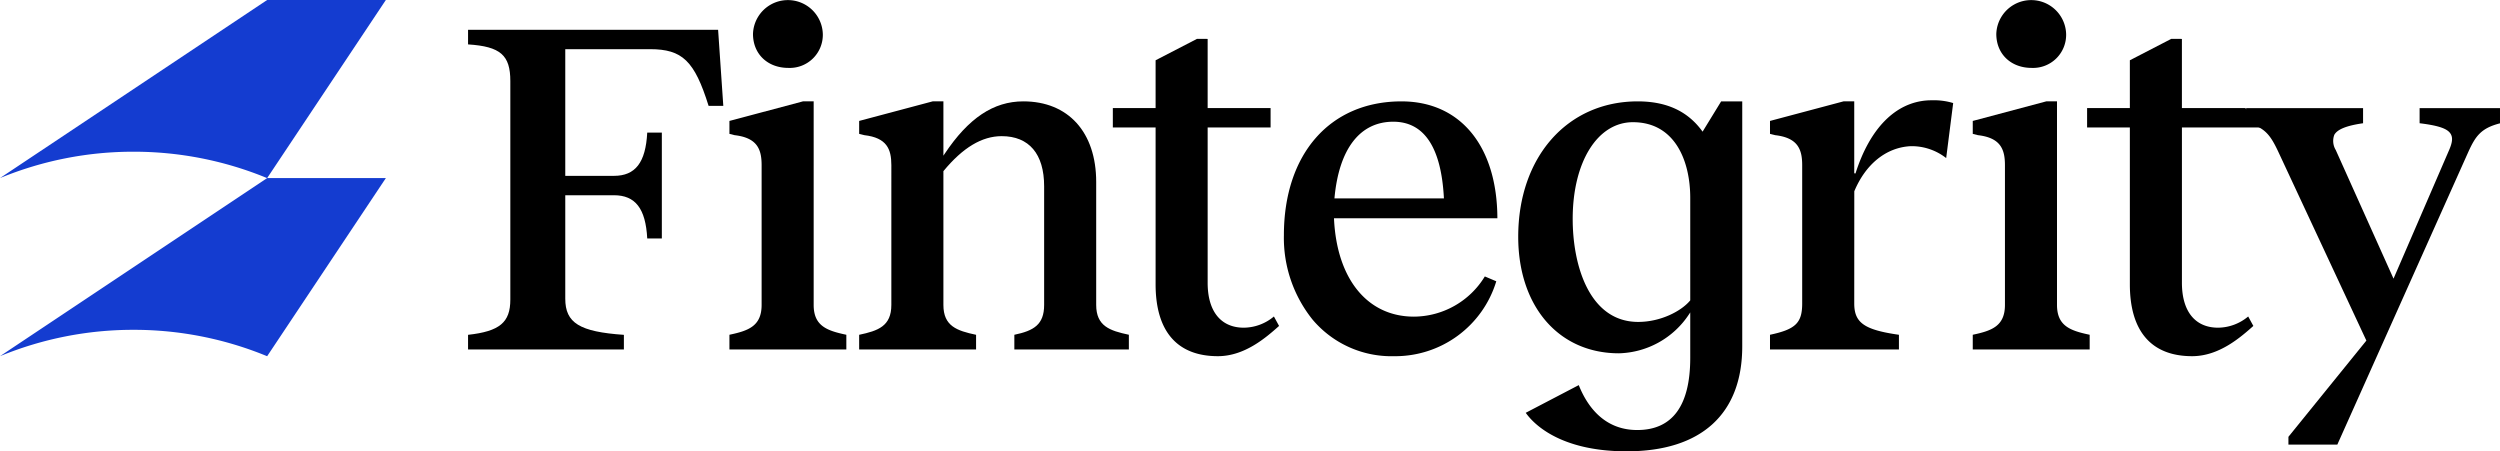 <svg xmlns="http://www.w3.org/2000/svg" width="464" height="83.765" viewBox="0 0 464 83.765">
  <g id="グループ_118" data-name="グループ 118" transform="translate(-194 -234)">
    <path id="パス_884" data-name="パス 884" d="M362.105,538.141v-2.717c5.864-.649,7.847-2.3,7.847-6.527V488.321c0-4.812-1.836-6.412-7.847-6.8v-2.712h46.41l.964,14.12h-2.728c-2.616-8.357-4.864-10.523-10.878-10.523H380.149v23.512h9.036c3.98,0,5.888-2.476,6.177-8.025h2.711v19.648h-2.711c-.289-5.549-2.2-8.025-6.177-8.025h-9.036v19.2c0,4.5,2.647,6.142,10.879,6.71v2.713Z" transform="translate(-81.235 -239.28)"/>
    <path id="パス_885" data-name="パス 885" d="M443.759,534.363v-2.728c3.5-.739,5.974-1.593,5.974-5.536V500.149c0-2.986-.852-5.074-5.009-5.558l-.965-.242v-2.4l13.645-3.633,1.99,0V526.1c0,3.926,2.508,4.786,6.064,5.536v2.728ZM454.7,482.106c-3.868,0-6.568-2.591-6.568-6.3a6.483,6.483,0,0,1,12.96,0A6.139,6.139,0,0,1,454.7,482.106Z" transform="translate(-114.377 -235.503)"/>
    <path id="パス_886" data-name="パス 886" d="M513.09,547.216v-2.727c3.587-.748,5.529-1.868,5.529-5.536V516.926c0-6-2.8-9.3-7.877-9.3-3.665,0-7.2,2.114-10.792,6.464l-.027.033v24.834c0,3.926,2.508,4.786,6.064,5.536v2.727h-21.7v-2.727c3.5-.739,5.975-1.593,5.975-5.536V513c0-2.986-.852-5.074-5.009-5.558l-.966-.242v-2.4l13.645-3.633,1.991,0v10.084l.217-.327c4.437-6.656,9.081-9.756,14.614-9.756,8.343,0,13.526,5.729,13.526,14.952v22.829c0,3.926,2.508,4.786,6.064,5.536v2.727Z" transform="translate(-130.827 -248.355)"/>
    <path id="パス_887" data-name="パス 887" d="M583.037,540.537c-7.564,0-11.562-4.615-11.562-13.346v-29.1h-7.937v-3.6h7.937v-8.875l7.694-3.979,1.966.013v12.842h11.682v3.6H581.135v28.833c0,5.289,2.449,8.323,6.718,8.323a8.8,8.8,0,0,0,5.58-2.08l.958,1.756C592,537.053,588.026,540.537,583.037,540.537Z" transform="translate(-162.995 -240.429)"/>
    <path id="パス_888" data-name="パス 888" d="M637.455,548.467a19.149,19.149,0,0,1-15.158-6.791,24.218,24.218,0,0,1-5.323-15.652c0-15.1,8.565-24.85,21.819-24.85,10.951,0,17.766,8.31,17.805,21.7H626.272l.006.125c.536,11.181,6.221,18.127,14.834,18.127a15.509,15.509,0,0,0,13.156-7.461l2.125.9A19.591,19.591,0,0,1,637.455,548.467Zm-.179-43.518c-6.181,0-10.055,5.011-10.908,14.108l-.012.13h20.321l-.007-.125C646.166,509.7,643.006,504.949,637.276,504.949Z" transform="translate(-184.684 -248.358)"/>
    <path id="パス_889" data-name="パス 889" d="M710.307,566.123c-12.635,0-17.457-5.331-18.731-7.15l9.841-5.138c1.527,3.833,4.643,8.335,10.852,8.335,6.529,0,9.84-4.511,9.84-13.406v-8.419l-.218.327a16.064,16.064,0,0,1-13.011,7.259c-11.183,0-18.7-8.7-18.7-21.64,0-14.789,9.118-25.118,22.175-25.118,5.324,0,9.23,1.792,11.943,5.481l.1.142,3.446-5.623h3.916v45.45C731.768,559.2,724.146,566.123,710.307,566.123Zm1.159-61.085c-6.58,0-11.176,7.383-11.176,17.954,0,8.817,3.184,19.114,12.157,19.114,4.173,0,8-2,9.635-3.967l.027-.033V519.068C722.108,512.286,719.312,505.038,711.466,505.038Z" transform="translate(-214.399 -248.358)"/>
    <path id="パス_890" data-name="パス 890" d="M768.835,547.081v-2.727c4.743-1,5.975-2.2,5.975-5.8V512.867c0-2.986-.852-5.074-5.009-5.558l-.966-.242v-2.4l13.645-3.633,1.991,0v13.347l.232.036c2.651-8.354,7.395-13.17,13.359-13.561.28-.015.573-.023.872-.023a12.258,12.258,0,0,1,3.9.515l-1.3,10.211a10.4,10.4,0,0,0-6.367-2.209c-.109,0-.217,0-.326.007-4.474.268-8.249,3.318-10.36,8.366l-.009,20.823c0,3.582,1.864,4.894,8.293,5.811v2.72Z" transform="translate(-246.324 -248.221)"/>
    <path id="パス_891" data-name="パス 891" d="M832.179,534.363v-2.728c3.5-.739,5.974-1.593,5.974-5.536V500.149c0-2.986-.852-5.074-5.009-5.558l-.965-.242v-2.4l13.645-3.633,1.99,0V526.1c0,3.926,2.508,4.786,6.064,5.536v2.728Zm10.938-52.257c-3.868,0-6.568-2.591-6.568-6.3a6.483,6.483,0,0,1,12.96,0A6.139,6.139,0,0,1,843.117,482.106Z" transform="translate(-272.035 -235.503)"/>
    <path id="パス_892" data-name="パス 892" d="M887.4,540.537c-7.565,0-11.564-4.615-11.564-13.346v-29.1H867.9v-3.6h7.936v-8.875l7.694-3.979,1.967.013v12.842h11.756l4.086,3.6H885.5v28.833c0,5.289,2.449,8.323,6.718,8.323a8.814,8.814,0,0,0,5.581-2.08l.958,1.756C896.361,537.053,892.391,540.537,887.4,540.537Z" transform="translate(-286.535 -240.429)"/>
    <path id="パス_893" data-name="パス 893" d="M925.433,565.728v-1.444l14.467-17.86-16.172-34.668c-1.586-3.435-2.593-4.932-6.141-5.752v-2.729h21.7v2.81c-3.057.44-4.754,1.121-5.334,2.14a3.224,3.224,0,0,0,.26,2.824l10.725,23.881L955.3,510.962c.57-1.345.648-2.2.262-2.871-.58-1-2.2-1.567-5.782-2.008v-2.808H964.7V506.1c-3.531.9-4.55,2.388-5.876,5.3l-24.314,54.327Z" transform="translate(-306.701 -249.211)"/>
    <path id="パス_894" data-name="パス 894" d="M240.676,553.3a64.788,64.788,0,0,1,24.79,4.9h0L287.5,525.14H265.467l-49.582,33.054h0A64.784,64.784,0,0,1,240.676,553.3Z" transform="translate(-21.885 -258.086)" fill="#143cd0"/>
    <path id="パス_895" data-name="パス 895" d="M240.676,497.661a64.788,64.788,0,0,1,24.79,4.9h0L287.5,469.5H265.467l-49.582,33.054h0A64.784,64.784,0,0,1,240.676,497.661Z" transform="translate(-21.885 -235.503)" fill="#143cd0"/>
  </g>
</svg>
